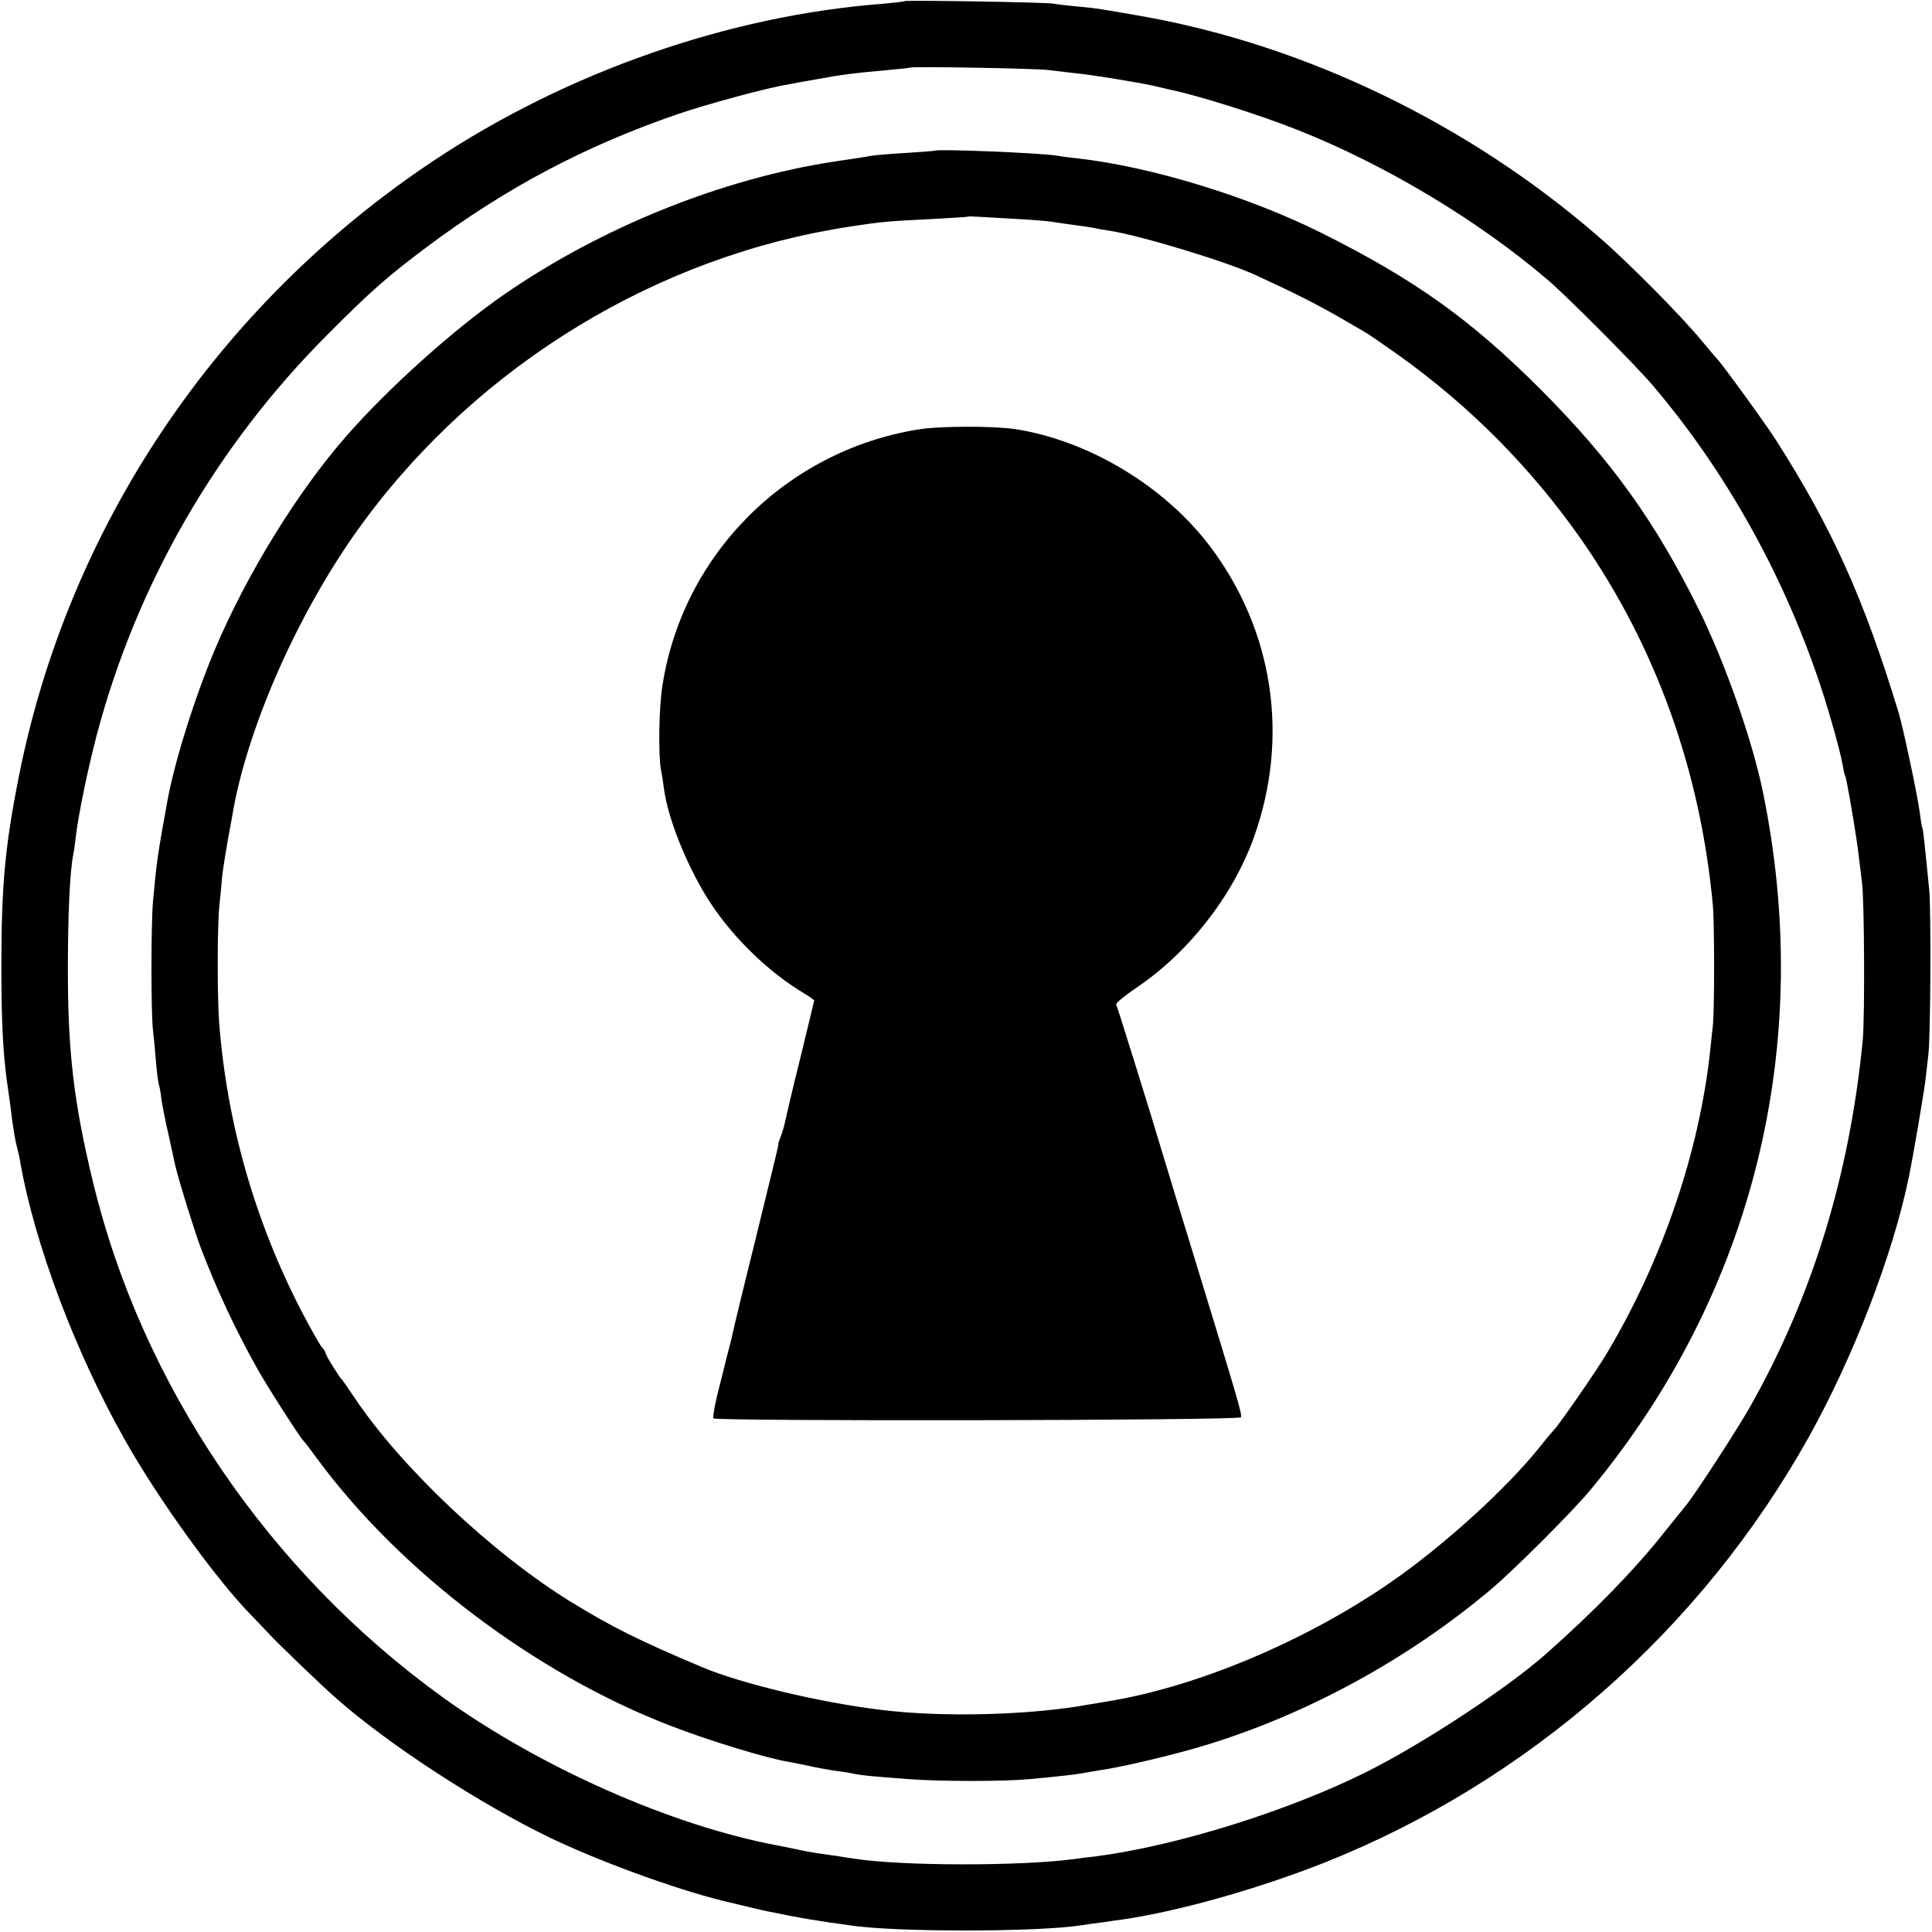 <?xml version="1.0" standalone="no"?>
<!DOCTYPE svg PUBLIC "-//W3C//DTD SVG 20010904//EN"
 "http://www.w3.org/TR/2001/REC-SVG-20010904/DTD/svg10.dtd">
<svg version="1.0" xmlns="http://www.w3.org/2000/svg"
 width="700pt" height="700pt" viewBox="0 0 700 700"
 preserveAspectRatio="xMidYMid meet">
<g transform="translate(0,700) scale(0.1,-0.1)"
fill="#000000" stroke="none">
<path d="M3278 6996 c-1 -2 -39 -6 -83 -10 -557 -43 -1143 -248 -1625 -569
-785 -523 -1326 -1329 -1504 -2242 -49 -250 -61 -390 -61 -680 0 -196 6 -309
20 -412 10 -67 14 -99 20 -148 4 -27 10 -66 15 -85 5 -19 12 -48 14 -65 53
-294 196 -677 374 -994 121 -217 338 -518 466 -647 12 -12 37 -39 57 -60 38
-41 191 -188 249 -239 190 -167 517 -380 774 -504 175 -84 448 -184 621 -227
53 -13 154 -37 170 -40 11 -2 43 -8 70 -14 62 -12 95 -17 154 -26 25 -3 57 -8
71 -10 163 -25 682 -25 842 1 13 2 46 7 73 10 28 4 59 9 70 10 202 29 493 111
733 206 740 294 1366 844 1756 1543 161 289 304 659 362 941 16 77 54 301 60
350 4 33 9 76 11 95 8 71 10 517 3 595 -17 172 -22 220 -25 225 -2 3 -6 30
-10 60 -7 56 -59 300 -75 355 -127 417 -241 670 -445 990 -36 57 -201 284
-214 295 -3 3 -28 32 -55 65 -75 91 -269 287 -376 379 -468 406 -1055 690
-1645 796 -165 29 -165 29 -235 36 -36 3 -78 8 -95 11 -33 5 -531 13 -537 9z
m522 -250 c19 -2 58 -7 85 -10 65 -6 237 -34 295 -47 25 -6 52 -12 60 -14 106
-22 326 -92 462 -146 318 -126 656 -329 908 -545 71 -61 311 -302 377 -379
291 -341 520 -769 648 -1216 20 -68 38 -139 41 -159 3 -19 7 -37 9 -40 6 -9
44 -235 50 -295 4 -33 9 -73 11 -90 9 -57 11 -490 3 -575 -48 -489 -182 -926
-407 -1325 -45 -80 -193 -308 -230 -355 -11 -14 -48 -60 -83 -103 -106 -134
-251 -283 -427 -439 -140 -124 -442 -323 -647 -426 -285 -143 -692 -270 -985
-308 -30 -3 -66 -8 -80 -10 -199 -26 -628 -25 -797 2 -16 2 -41 6 -58 9 -16 2
-48 7 -70 10 -22 3 -60 10 -85 16 -25 5 -54 11 -65 13 -383 72 -860 283 -1213
538 -630 455 -1089 1132 -1266 1869 -69 286 -91 472 -90 779 0 182 7 340 19
402 3 12 7 43 10 70 9 75 43 241 75 363 145 548 432 1047 835 1451 160 161
220 213 360 318 287 215 576 368 915 484 100 34 316 93 390 105 14 3 63 12
110 20 92 17 132 22 255 33 44 4 81 8 83 9 6 5 465 -3 502 -9z"/>
<path d="M3387 6454 c-1 -1 -47 -4 -102 -8 -55 -3 -111 -8 -125 -10 -14 -3
-74 -12 -135 -21 -408 -62 -846 -238 -1200 -483 -183 -127 -419 -339 -571
-513 -177 -202 -361 -502 -474 -769 -73 -172 -149 -413 -174 -555 -35 -191
-39 -221 -52 -365 -7 -87 -7 -394 0 -460 3 -25 8 -76 11 -115 3 -38 8 -77 11
-86 3 -9 7 -33 9 -53 3 -20 14 -78 26 -129 11 -50 22 -100 24 -110 12 -52 66
-226 92 -297 57 -149 122 -290 203 -435 32 -59 158 -255 169 -265 4 -3 26 -32
50 -65 302 -410 792 -780 1281 -968 139 -54 350 -118 425 -130 17 -3 50 -10
75 -15 25 -6 65 -13 90 -17 25 -3 58 -8 75 -12 32 -6 51 -8 195 -19 118 -9
345 -9 442 0 115 11 161 16 188 21 14 3 43 7 65 11 78 11 269 56 380 90 370
112 738 313 1039 567 85 72 293 280 357 357 593 714 816 1618 625 2537 -39
187 -137 464 -230 653 -159 321 -318 542 -571 796 -254 255 -459 401 -795 569
-266 133 -619 241 -885 271 -27 3 -61 7 -75 10 -62 10 -433 25 -443 18z m308
-248 c55 -3 109 -8 120 -10 11 -2 45 -7 75 -11 30 -4 64 -9 75 -11 11 -3 36
-7 55 -10 111 -17 425 -112 530 -161 133 -61 216 -103 293 -147 48 -28 96 -55
105 -61 10 -5 61 -41 114 -78 263 -187 487 -413 671 -677 268 -387 428 -834
473 -1320 6 -67 6 -382 0 -435 -2 -16 -6 -59 -10 -95 -40 -365 -172 -753 -372
-1090 -39 -66 -178 -266 -193 -280 -3 -3 -24 -27 -46 -55 -124 -157 -357 -368
-552 -502 -309 -212 -700 -376 -1023 -428 -25 -4 -52 -9 -60 -10 -216 -40
-536 -48 -760 -20 -222 27 -507 96 -645 154 -239 101 -329 147 -478 238 -286
177 -613 486 -782 738 -22 33 -42 62 -45 65 -11 10 -60 90 -60 96 0 4 -6 15
-14 23 -8 9 -41 68 -74 131 -169 327 -270 681 -298 1045 -7 90 -7 354 1 425 3
30 8 78 10 105 3 28 13 88 21 135 9 47 18 96 20 110 59 318 246 733 468 1035
421 574 1070 969 1766 1074 115 18 145 20 290 27 74 4 136 8 138 9 2 2 15 1
187 -9z"/>
<path d="M3327 5444 c-478 -77 -854 -453 -927 -929 -13 -79 -15 -256 -5 -305
3 -14 8 -45 11 -70 16 -116 92 -299 175 -422 85 -125 207 -242 332 -317 20
-12 37 -24 37 -26 0 -2 -23 -95 -50 -207 -28 -112 -52 -215 -55 -230 -3 -15
-10 -40 -16 -55 -6 -15 -10 -28 -9 -28 2 0 -3 -20 -85 -355 -42 -168 -77 -314
-79 -325 -2 -11 -9 -40 -16 -65 -7 -25 -13 -52 -15 -60 -2 -8 -13 -53 -25 -99
-11 -46 -18 -86 -15 -90 12 -11 1907 -8 1911 4 5 11 -11 63 -166 570 -51 165
-100 327 -110 360 -54 181 -172 559 -176 566 -2 4 30 31 73 60 189 127 350
333 426 545 130 363 71 751 -160 1056 -165 217 -437 381 -703 423 -80 12 -273
12 -353 -1z"/>
</g>
</svg>
